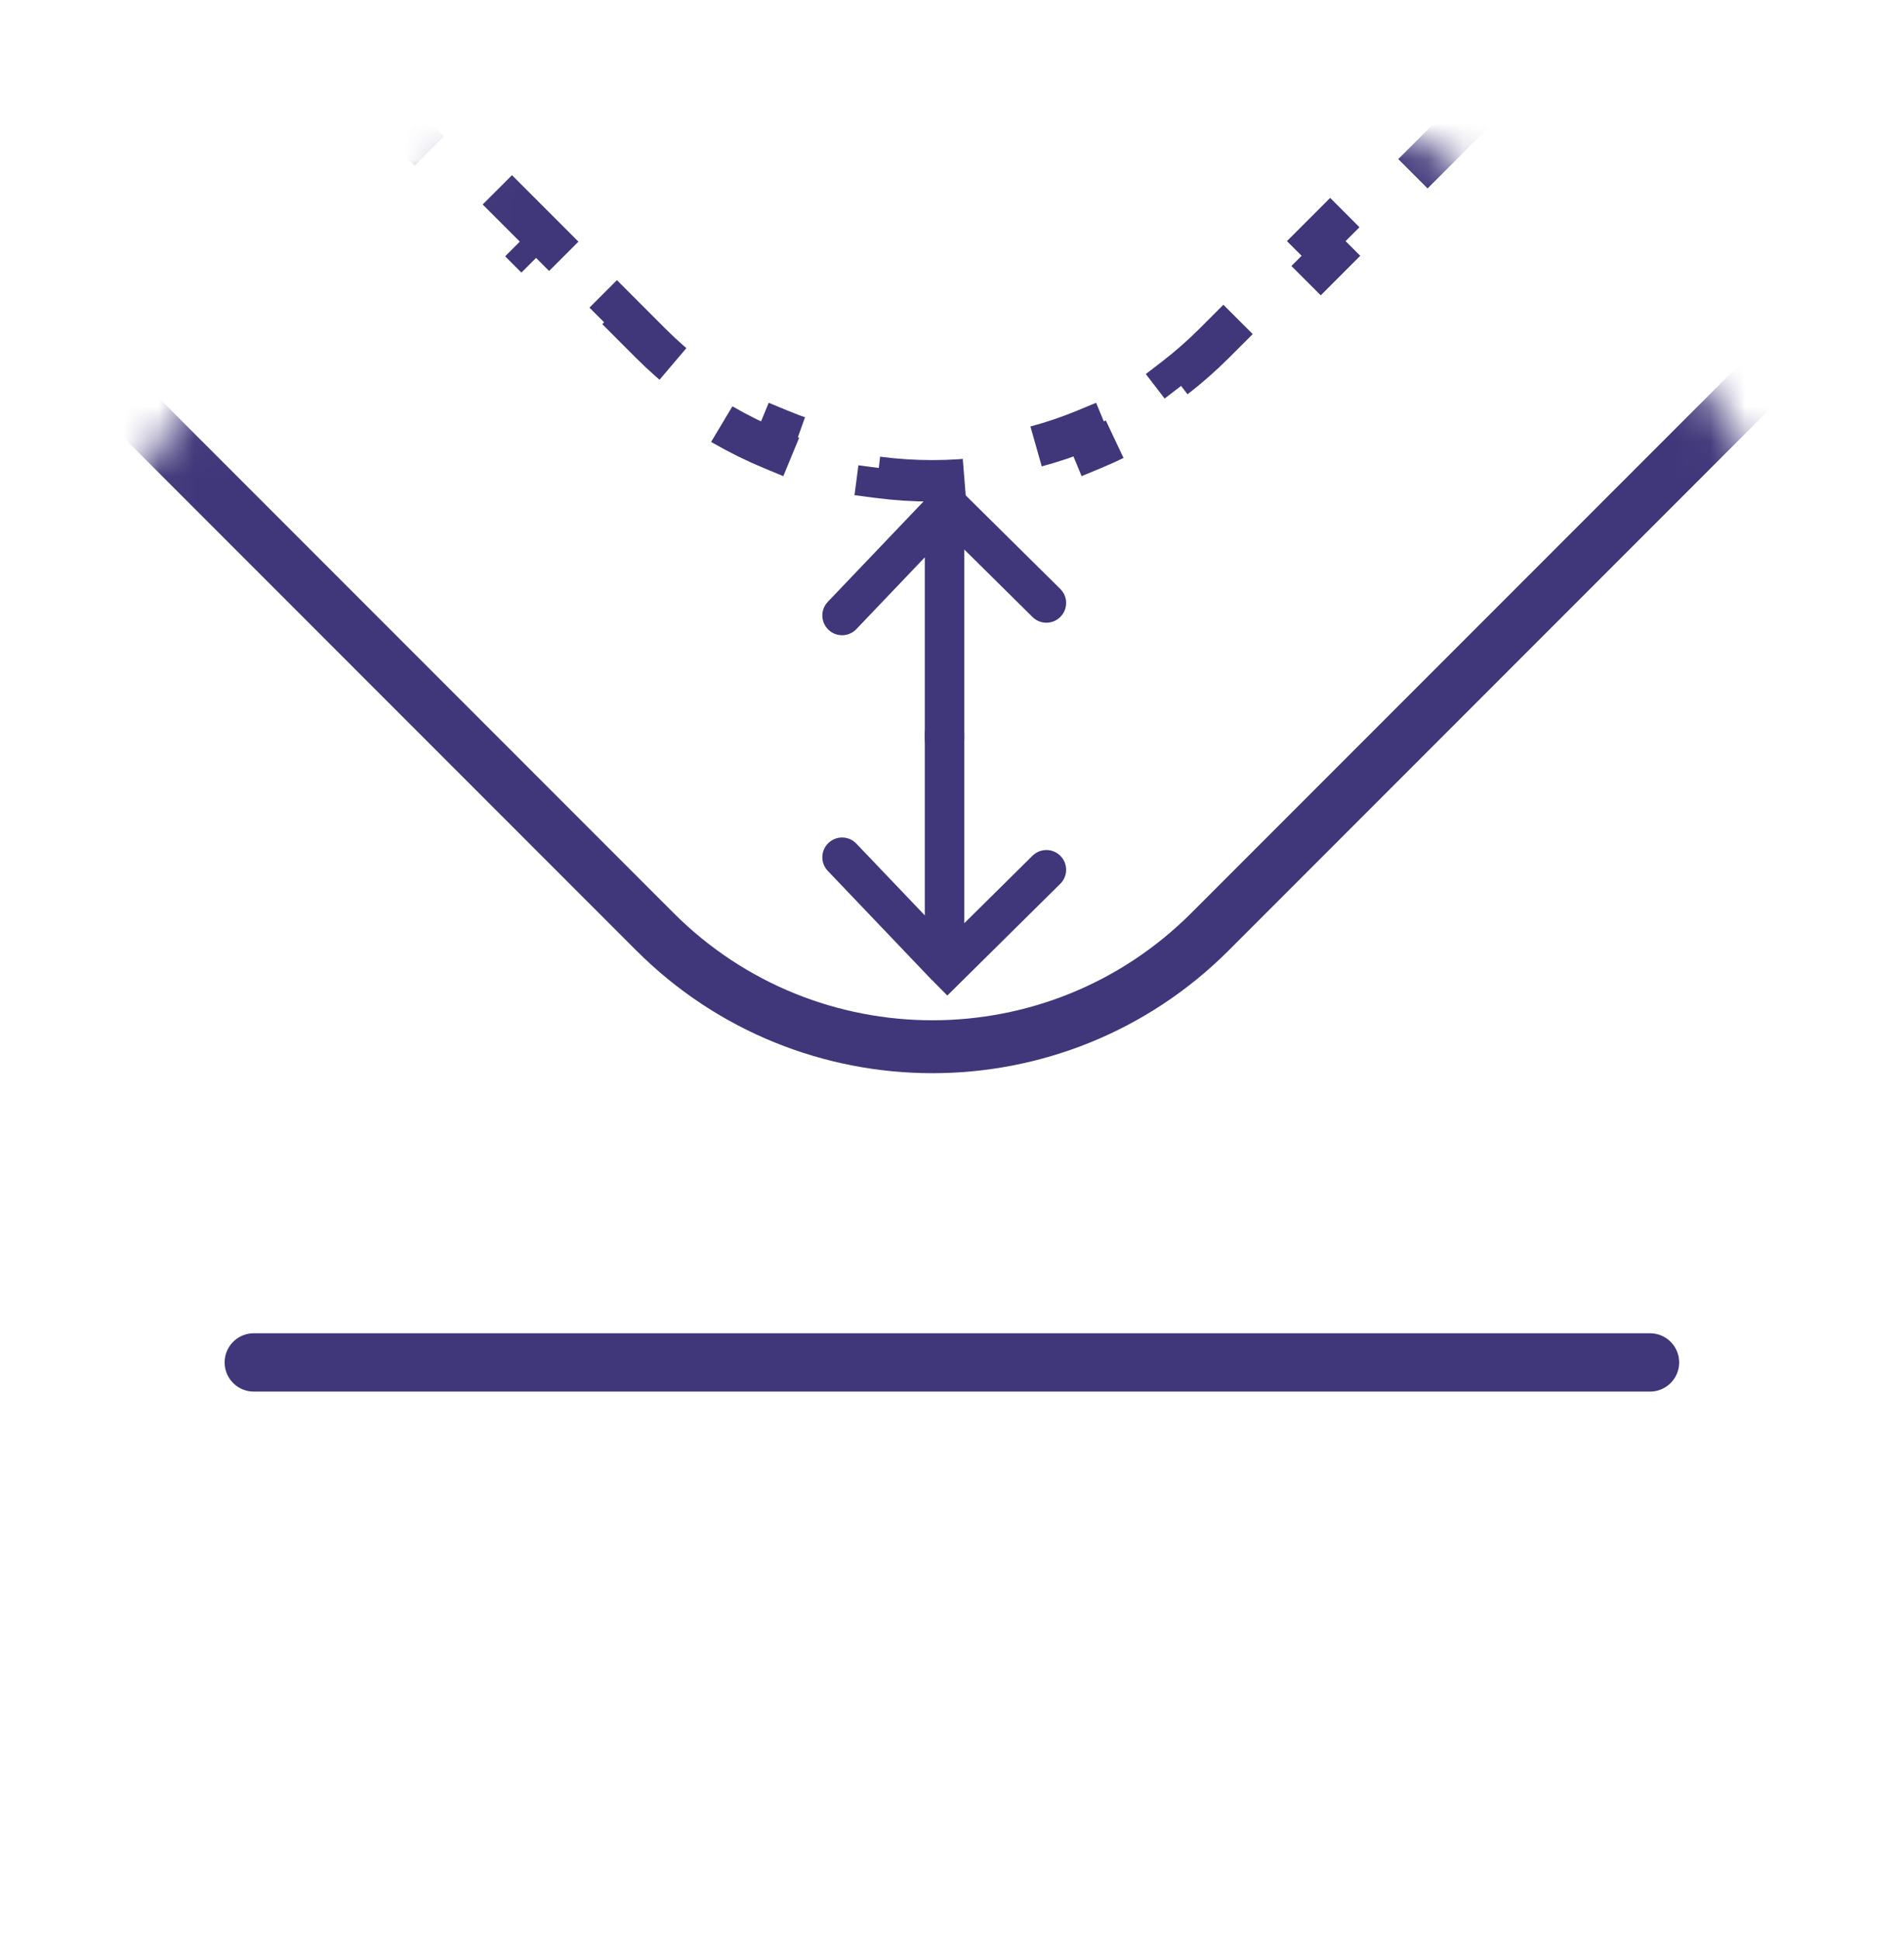 <svg width="54" height="55" viewBox="0 0 54 55" fill="none" xmlns="http://www.w3.org/2000/svg">
<mask id="mask0_1873_67441" style="mask-type:alpha" maskUnits="userSpaceOnUse" x="0" y="0" width="54" height="55">
<circle cx="27" cy="27.596" r="26.449" fill="#D9D9D9" stroke="#3F3779" stroke-width="1.102"/>
</mask>
<g mask="url(#mask0_1873_67441)">
<path d="M34.318 26.411C29.97 30.759 22.921 30.759 18.573 26.411L-300.628 -292.791C-304.976 -297.138 -304.976 -304.187 -300.628 -308.535L-153.738 -455.425C-149.39 -459.773 -142.341 -459.773 -137.993 -455.425L181.208 -136.224C185.556 -131.876 185.556 -124.827 181.208 -120.479L34.318 26.411Z" stroke="#3F3779" stroke-width="1.5"/>
<path d="M184.317 -140.594C183.926 -139.65 183.409 -138.746 182.765 -137.909L182.299 -138.267C182.002 -137.881 181.677 -137.51 181.323 -137.156L180.356 -136.189L180.772 -135.774L178.839 -133.841L178.423 -134.256L176.491 -132.324L176.906 -131.908L174.973 -129.975L174.558 -130.391L172.625 -128.458L173.041 -128.043L171.108 -126.11L170.692 -126.525L168.76 -124.593L169.175 -124.177L167.242 -122.244L166.827 -122.66L164.894 -120.727L165.31 -120.312L163.377 -118.379L162.961 -118.794L161.028 -116.862L161.444 -116.446L159.511 -114.513L159.096 -114.929L157.163 -112.996L157.579 -112.58L155.646 -110.648L155.23 -111.063L153.297 -109.131L153.713 -108.715L151.78 -106.782L151.365 -107.198L149.432 -105.265L149.848 -104.849L147.915 -102.917L147.499 -103.332L145.566 -101.4L145.982 -100.984L144.049 -99.051L143.634 -99.467L141.701 -97.534L142.116 -97.118L140.184 -95.186L139.768 -95.601L137.835 -93.668L138.251 -93.253L136.318 -91.32L135.903 -91.736L133.97 -89.803L134.385 -89.387L132.453 -87.455L132.037 -87.87L130.104 -85.937L130.52 -85.522L128.587 -83.589L128.172 -84.005L126.239 -82.072L126.654 -81.656L124.722 -79.724L124.306 -80.139L122.373 -78.206L122.789 -77.791L120.856 -75.858L120.44 -76.274L118.508 -74.341L118.923 -73.925L116.991 -71.993L116.575 -72.408L114.642 -70.475L115.058 -70.06L113.125 -68.127L112.709 -68.543L110.777 -66.61L111.192 -66.194L109.259 -64.261L108.844 -64.677L106.911 -62.744L107.327 -62.329L105.394 -60.396L104.978 -60.812L103.046 -58.879L103.461 -58.463L101.528 -56.53L101.113 -56.946L99.18 -55.013L99.596 -54.598L97.663 -52.665L97.247 -53.08L95.314 -51.148L95.73 -50.732L93.797 -48.799L93.382 -49.215L91.449 -47.282L91.865 -46.867L89.932 -44.934L89.516 -45.349L87.583 -43.417L87.999 -43.001L86.066 -41.068L85.651 -41.484L83.718 -39.551L84.133 -39.135L82.201 -37.203L81.785 -37.618L79.852 -35.685L80.268 -35.27L78.335 -33.337L77.92 -33.753L75.987 -31.82L76.402 -31.404L74.47 -29.472L74.054 -29.887L72.121 -27.954L72.537 -27.539L70.604 -25.606L70.189 -26.022L68.256 -24.089L68.671 -23.673L66.739 -21.741L66.323 -22.156L64.39 -20.223L64.806 -19.808L62.873 -17.875L62.458 -18.291L60.525 -16.358L60.94 -15.942L59.008 -14.009L58.592 -14.425L56.659 -12.492L57.075 -12.077L55.142 -10.144L54.726 -10.56L52.794 -8.627L53.209 -8.211L51.276 -6.278L50.861 -6.694L48.928 -4.761L49.344 -4.346L47.411 -2.413L46.995 -2.828L45.063 -0.896L45.478 -0.48L43.545 1.453L43.13 1.037L41.197 2.97L41.613 3.385L39.68 5.318L39.264 4.903L37.331 6.835L37.747 7.251L35.814 9.184L35.399 8.768L34.432 9.735C34.078 10.088 33.707 10.414 33.321 10.711L33.679 11.177C32.842 11.821 31.938 12.338 30.994 12.729L30.769 12.186C29.851 12.566 28.892 12.819 27.92 12.947L27.997 13.53C26.967 13.664 25.924 13.664 24.894 13.53L24.97 12.947C23.998 12.819 23.04 12.566 22.121 12.186L21.897 12.729C20.953 12.338 20.049 11.821 19.211 11.177L19.57 10.711C19.184 10.414 18.812 10.088 18.458 9.735L17.497 8.773L17.081 9.189L15.158 7.266L15.574 6.85L13.651 4.927L13.235 5.343L11.312 3.42L11.728 3.004L9.805 1.081L9.39 1.497L7.467 -0.426L7.882 -0.841L5.959 -2.764L5.544 -2.349L3.621 -4.272L4.037 -4.687L2.114 -6.61L1.698 -6.195L-0.225 -8.117L0.191 -8.533L-1.732 -10.456L-2.148 -10.04L-4.071 -11.963L-3.655 -12.379L-5.578 -14.302L-5.994 -13.886L-7.916 -15.809L-7.501 -16.225L-9.424 -18.148L-9.839 -17.732L-11.762 -19.655L-11.347 -20.07L-13.27 -21.993L-13.685 -21.578L-15.608 -23.501L-15.193 -23.916L-17.115 -25.839L-17.531 -25.424L-19.454 -27.346L-19.038 -27.762L-20.961 -29.685L-21.377 -29.269L-23.3 -31.192L-22.884 -31.608L-24.807 -33.531L-25.223 -33.115L-27.145 -35.038L-26.73 -35.454L-28.653 -37.377L-29.068 -36.961L-30.991 -38.884L-30.576 -39.3L-32.499 -41.222L-32.914 -40.807L-34.837 -42.73L-34.422 -43.145L-36.344 -45.068L-36.76 -44.653L-38.683 -46.575L-38.267 -46.991L-40.19 -48.914L-40.606 -48.498L-42.529 -50.421L-42.113 -50.837L-44.036 -52.76L-44.452 -52.344L-46.374 -54.267L-45.959 -54.683L-47.882 -56.606L-48.297 -56.19L-50.22 -58.113L-49.805 -58.529L-51.728 -60.451L-52.143 -60.036L-54.066 -61.959L-53.651 -62.374L-55.573 -64.297L-55.989 -63.882L-57.912 -65.804L-57.496 -66.22L-59.419 -68.143L-59.835 -67.727L-61.758 -69.65L-61.342 -70.066L-63.265 -71.989L-63.681 -71.573L-65.603 -73.496L-65.188 -73.912L-67.111 -75.835L-67.526 -75.419L-69.449 -77.342L-69.034 -77.757L-70.957 -79.68L-71.372 -79.265L-73.295 -81.188L-72.879 -81.603L-74.802 -83.526L-75.218 -83.111L-77.141 -85.034L-76.725 -85.449L-78.648 -87.372L-79.064 -86.956L-80.987 -88.879L-80.571 -89.295L-82.494 -91.218L-82.91 -90.802L-84.832 -92.725L-84.417 -93.141L-86.34 -95.064L-86.755 -94.648L-88.678 -96.571L-88.263 -96.986L-90.186 -98.909L-90.601 -98.494L-92.524 -100.417L-92.109 -100.832L-94.031 -102.755L-94.447 -102.34L-96.37 -104.262L-95.954 -104.678L-97.877 -106.601L-98.293 -106.185L-100.216 -108.108L-99.8 -108.524L-101.723 -110.447L-102.139 -110.031L-104.061 -111.954L-103.646 -112.37L-105.569 -114.293L-105.984 -113.877L-107.907 -115.8L-107.492 -116.215L-109.415 -118.138L-109.83 -117.723L-111.753 -119.646L-111.337 -120.061L-113.26 -121.984L-113.676 -121.569L-115.599 -123.491L-115.183 -123.907L-117.106 -125.83L-117.522 -125.414L-119.445 -127.337L-119.029 -127.753L-120.952 -129.676L-121.368 -129.26L-123.29 -131.183L-122.875 -131.599L-124.798 -133.522L-125.213 -133.106L-127.136 -135.029L-126.721 -135.444L-128.644 -137.367L-129.059 -136.952L-130.982 -138.875L-130.566 -139.29L-132.489 -141.213L-132.905 -140.798L-134.828 -142.72L-134.412 -143.136L-136.335 -145.059L-136.751 -144.643L-138.674 -146.566L-138.258 -146.982L-140.181 -148.905L-140.597 -148.489L-142.519 -150.412L-142.104 -150.828L-144.027 -152.751L-144.442 -152.335L-146.365 -154.258L-145.95 -154.673L-147.873 -156.596L-148.288 -156.181L-150.211 -158.104L-149.795 -158.519L-151.718 -160.442L-152.134 -160.027L-154.057 -161.949L-153.641 -162.365L-155.564 -164.288L-155.98 -163.872L-157.903 -165.795L-157.487 -166.211L-159.41 -168.134L-159.826 -167.718L-161.748 -169.641L-161.333 -170.057L-163.256 -171.98L-163.671 -171.564L-165.594 -173.487L-165.179 -173.902L-167.102 -175.825L-167.517 -175.41L-169.44 -177.333L-169.024 -177.748L-170.947 -179.671L-171.363 -179.256L-173.286 -181.178L-172.87 -181.594L-174.793 -183.517L-175.209 -183.101L-177.132 -185.024L-176.716 -185.44L-178.639 -187.363L-179.055 -186.947L-180.977 -188.87L-180.562 -189.286L-182.485 -191.209L-182.9 -190.793L-184.823 -192.716L-184.408 -193.131L-186.331 -195.054L-186.746 -194.639L-188.669 -196.562L-188.253 -196.977L-190.176 -198.9L-190.592 -198.485L-192.515 -200.407L-192.099 -200.823L-194.022 -202.746L-194.438 -202.33L-196.361 -204.253L-195.945 -204.669L-197.868 -206.592L-198.284 -206.176L-200.206 -208.099L-199.791 -208.515L-201.714 -210.438L-202.129 -210.022L-204.052 -211.945L-203.637 -212.36L-205.559 -214.283L-205.975 -213.868L-207.898 -215.791L-207.482 -216.206L-209.405 -218.129L-209.821 -217.714L-211.744 -219.636L-211.328 -220.052L-213.251 -221.975L-213.667 -221.559L-215.59 -223.482L-215.174 -223.898L-217.097 -225.821L-217.513 -225.405L-219.435 -227.328L-219.02 -227.744L-220.943 -229.667L-221.358 -229.251L-223.281 -231.174L-222.866 -231.589L-224.789 -233.512L-225.204 -233.097L-227.127 -235.02L-226.711 -235.435L-228.634 -237.358L-229.05 -236.943L-230.973 -238.865L-230.557 -239.281L-232.48 -241.204L-232.896 -240.788L-234.819 -242.711L-234.403 -243.127L-236.326 -245.05L-236.741 -244.634L-238.664 -246.557L-238.249 -246.973L-240.172 -248.896L-240.587 -248.48L-242.51 -250.403L-242.095 -250.818L-244.017 -252.741L-244.433 -252.326L-246.356 -254.249L-245.94 -254.664L-247.863 -256.587L-248.279 -256.172L-250.202 -258.094L-249.786 -258.51L-251.709 -260.433L-252.125 -260.017L-254.048 -261.94L-253.632 -262.356L-255.555 -264.279L-255.971 -263.863L-257.893 -265.786L-257.478 -266.202L-259.401 -268.125L-259.816 -267.709L-261.739 -269.632L-261.324 -270.047L-263.247 -271.97L-263.662 -271.555L-265.585 -273.478L-265.169 -273.893L-267.092 -275.816L-267.508 -275.401L-269.431 -277.323L-269.015 -277.739L-270.938 -279.662L-271.354 -279.246L-273.277 -281.169L-272.861 -281.585L-274.784 -283.508L-275.2 -283.092L-277.122 -285.015L-276.707 -285.431L-278.63 -287.354L-279.045 -286.938L-280.968 -288.861L-280.553 -289.276L-282.475 -291.199L-282.891 -290.784L-284.814 -292.707L-284.398 -293.122L-286.321 -295.045L-286.737 -294.63L-288.66 -296.552L-288.244 -296.968L-290.167 -298.891L-290.583 -298.475L-292.506 -300.398L-292.09 -300.814L-294.013 -302.737L-294.429 -302.321L-296.351 -304.244L-295.936 -304.66L-297.859 -306.583L-298.274 -306.167L-300.197 -308.09L-299.782 -308.505L-300.743 -309.467C-301.097 -309.821 -301.422 -310.192 -301.719 -310.578L-302.185 -310.22C-302.829 -311.057 -303.347 -311.961 -303.737 -312.905L-303.194 -313.13C-303.574 -314.048 -303.828 -315.007 -303.955 -315.979L-304.538 -315.903C-304.673 -316.932 -304.673 -317.976 -304.538 -319.005L-303.955 -318.929C-303.828 -319.901 -303.574 -320.86 -303.194 -321.778L-303.737 -322.003C-303.347 -322.947 -302.829 -323.85 -302.185 -324.688L-301.719 -324.33C-301.422 -324.716 -301.097 -325.087 -300.743 -325.441L-299.776 -326.407L-300.192 -326.823L-298.259 -328.756L-297.844 -328.34L-295.911 -330.273L-296.327 -330.689L-294.394 -332.621L-293.978 -332.206L-292.045 -334.138L-292.461 -334.554L-290.528 -336.487L-290.113 -336.071L-288.18 -338.004L-288.596 -338.42L-286.663 -340.352L-286.247 -339.937L-284.314 -341.87L-284.73 -342.285L-282.797 -344.218L-282.382 -343.802L-280.449 -345.735L-280.864 -346.151L-278.932 -348.083L-278.516 -347.668L-276.583 -349.601L-276.999 -350.016L-275.066 -351.949L-274.651 -351.533L-272.718 -353.466L-273.133 -353.882L-271.201 -355.814L-270.785 -355.399L-268.852 -357.332L-269.268 -357.747L-267.335 -359.68L-266.92 -359.264L-264.987 -361.197L-265.402 -361.613L-263.47 -363.546L-263.054 -363.13L-261.121 -365.063L-261.537 -365.478L-259.604 -367.411L-259.189 -366.995L-257.256 -368.928L-257.671 -369.344L-255.739 -371.277L-255.323 -370.861L-253.39 -372.794L-253.806 -373.209L-251.873 -375.142L-251.457 -374.726L-249.525 -376.659L-249.94 -377.075L-248.008 -379.008L-247.592 -378.592L-245.659 -380.525L-246.075 -380.94L-244.142 -382.873L-243.726 -382.458L-241.794 -384.39L-242.209 -384.806L-240.276 -386.739L-239.861 -386.323L-237.928 -388.256L-238.344 -388.671L-236.411 -390.604L-235.995 -390.189L-234.063 -392.121L-234.478 -392.537L-232.545 -394.47L-232.13 -394.054L-230.197 -395.987L-230.613 -396.403L-228.68 -398.335L-228.264 -397.92L-226.332 -399.852L-226.747 -400.268L-224.814 -402.201L-224.399 -401.785L-222.466 -403.718L-222.882 -404.134L-220.949 -406.066L-220.533 -405.651L-218.6 -407.584L-219.016 -407.999L-217.083 -409.932L-216.668 -409.516L-214.735 -411.449L-215.151 -411.865L-213.218 -413.797L-212.802 -413.382L-210.869 -415.315L-211.285 -415.73L-209.352 -417.663L-208.937 -417.247L-207.004 -419.18L-207.419 -419.596L-205.487 -421.528L-205.071 -421.113L-203.138 -423.046L-203.554 -423.461L-201.621 -425.394L-201.206 -424.978L-199.273 -426.911L-199.688 -427.327L-197.756 -429.26L-197.34 -428.844L-195.407 -430.777L-195.823 -431.192L-193.89 -433.125L-193.474 -432.709L-191.542 -434.642L-191.957 -435.058L-190.025 -436.991L-189.609 -436.575L-187.676 -438.508L-188.092 -438.923L-186.159 -440.856L-185.743 -440.441L-183.811 -442.373L-184.226 -442.789L-182.293 -444.722L-181.878 -444.306L-179.945 -446.239L-180.361 -446.654L-178.428 -448.587L-178.012 -448.172L-176.08 -450.104L-176.495 -450.52L-174.562 -452.453L-174.147 -452.037L-172.214 -453.97L-172.63 -454.386L-170.697 -456.318L-170.281 -455.903L-168.348 -457.835L-168.764 -458.251L-166.831 -460.184L-166.416 -459.768L-164.483 -461.701L-164.899 -462.117L-162.966 -464.049L-162.55 -463.634L-160.617 -465.567L-161.033 -465.982L-159.1 -467.915L-158.685 -467.499L-156.752 -469.432L-157.168 -469.848L-155.235 -471.78L-154.819 -471.365L-153.853 -472.331C-153.499 -472.685 -153.127 -473.011 -152.742 -473.307L-153.1 -473.773C-152.262 -474.418 -151.358 -474.935 -150.414 -475.326L-150.19 -474.783C-149.271 -475.162 -148.313 -475.416 -147.341 -475.543L-147.417 -476.126C-146.388 -476.261 -145.344 -476.261 -144.314 -476.126L-144.391 -475.543C-143.419 -475.416 -142.46 -475.162 -141.542 -474.783L-141.317 -475.326C-140.373 -474.935 -139.469 -474.418 -138.632 -473.773L-138.99 -473.307C-138.604 -473.01 -138.233 -472.685 -137.879 -472.331L-136.917 -471.37L-136.502 -471.785L-134.579 -469.862L-134.994 -469.447L-133.071 -467.524L-132.656 -467.94L-130.733 -466.017L-131.149 -465.601L-129.226 -463.678L-128.81 -464.094L-126.887 -462.171L-127.303 -461.755L-125.38 -459.832L-124.964 -460.248L-123.041 -458.325L-123.457 -457.909L-121.534 -455.987L-121.118 -456.402L-119.196 -454.479L-119.611 -454.064L-117.688 -452.141L-117.273 -452.556L-115.35 -450.633L-115.765 -450.218L-113.842 -448.295L-113.427 -448.711L-111.504 -446.788L-111.92 -446.372L-109.997 -444.449L-109.581 -444.865L-107.658 -442.942L-108.074 -442.526L-106.151 -440.603L-105.735 -441.019L-103.812 -439.096L-104.228 -438.68L-102.305 -436.758L-101.889 -437.173L-99.966 -435.25L-100.382 -434.835L-98.459 -432.912L-98.044 -433.327L-96.121 -431.404L-96.536 -430.989L-94.613 -429.066L-94.198 -429.482L-92.275 -427.559L-92.691 -427.143L-90.768 -425.22L-90.352 -425.636L-88.429 -423.713L-88.845 -423.297L-86.922 -421.374L-86.506 -421.79L-84.583 -419.867L-84.999 -419.451L-83.076 -417.529L-82.66 -417.944L-80.737 -416.021L-81.153 -415.606L-79.23 -413.683L-78.815 -414.098L-76.892 -412.175L-77.307 -411.76L-75.384 -409.837L-74.969 -410.253L-73.046 -408.33L-73.462 -407.914L-71.539 -405.991L-71.123 -406.407L-69.2 -404.484L-69.616 -404.068L-67.693 -402.145L-67.277 -402.561L-65.354 -400.638L-65.77 -400.222L-63.847 -398.3L-63.431 -398.715L-61.508 -396.792L-61.924 -396.377L-60.001 -394.454L-59.586 -394.869L-57.663 -392.946L-58.078 -392.531L-56.156 -390.608L-55.74 -391.024L-53.817 -389.101L-54.233 -388.685L-52.31 -386.762L-51.894 -387.178L-49.971 -385.255L-50.387 -384.839L-48.464 -382.916L-48.048 -383.332L-46.125 -381.409L-46.541 -380.993L-44.618 -379.071L-44.202 -379.486L-42.279 -377.563L-42.695 -377.148L-40.772 -375.225L-40.357 -375.64L-38.434 -373.717L-38.849 -373.302L-36.926 -371.379L-36.511 -371.795L-34.588 -369.872L-35.004 -369.456L-33.081 -367.533L-32.665 -367.949L-30.742 -366.026L-31.158 -365.61L-29.235 -363.687L-28.819 -364.103L-26.896 -362.18L-27.312 -361.764L-25.389 -359.842L-24.974 -360.257L-23.051 -358.334L-23.466 -357.919L-21.543 -355.996L-21.128 -356.411L-19.205 -354.488L-19.62 -354.073L-17.698 -352.15L-17.282 -352.566L-15.359 -350.643L-15.775 -350.227L-13.852 -348.304L-13.436 -348.72L-11.513 -346.797L-11.929 -346.381L-10.006 -344.458L-9.59 -344.874L-7.667 -342.951L-8.083 -342.535L-6.16 -340.613L-5.744 -341.028L-3.822 -339.105L-4.237 -338.69L-2.314 -336.767L-1.899 -337.182L0.024 -335.259L-0.391 -334.844L1.532 -332.921L1.947 -333.337L3.87 -331.414L3.454 -330.998L5.377 -329.075L5.793 -329.491L7.716 -327.568L7.3 -327.152L9.223 -325.229L9.639 -325.645L11.562 -323.722L11.146 -323.306L13.069 -321.384L13.485 -321.799L15.407 -319.876L14.992 -319.461L16.915 -317.538L17.33 -317.953L19.253 -316.03L18.838 -315.615L20.761 -313.692L21.176 -314.108L23.099 -312.185L22.683 -311.769L24.606 -309.846L25.022 -310.262L26.945 -308.339L26.529 -307.923L28.452 -306L28.868 -306.416L30.791 -304.493L30.375 -304.077L32.298 -302.155L32.714 -302.57L34.636 -300.647L34.221 -300.232L36.144 -298.309L36.559 -298.724L38.482 -296.801L38.067 -296.386L39.989 -294.463L40.405 -294.879L42.328 -292.956L41.912 -292.54L43.835 -290.617L44.251 -291.033L46.174 -289.11L45.758 -288.694L47.681 -286.771L48.097 -287.187L50.02 -285.264L49.604 -284.848L51.527 -282.926L51.943 -283.341L53.865 -281.418L53.45 -281.003L55.373 -279.08L55.788 -279.495L57.711 -277.572L57.296 -277.157L59.218 -275.234L59.634 -275.65L61.557 -273.727L61.141 -273.311L63.064 -271.388L63.48 -271.804L65.403 -269.881L64.987 -269.465L66.91 -267.542L67.326 -267.958L69.249 -266.035L68.833 -265.619L70.756 -263.697L71.171 -264.112L73.094 -262.189L72.679 -261.774L74.602 -259.851L75.017 -260.266L76.94 -258.343L76.525 -257.928L78.448 -256.005L78.863 -256.421L80.786 -254.498L80.37 -254.082L82.293 -252.159L82.709 -252.575L84.632 -250.652L84.216 -250.236L86.139 -248.313L86.555 -248.729L88.478 -246.806L88.062 -246.39L89.985 -244.468L90.4 -244.883L92.323 -242.96L91.908 -242.545L93.831 -240.622L94.246 -241.037L96.169 -239.114L95.754 -238.699L97.677 -236.776L98.092 -237.192L100.015 -235.269L99.599 -234.853L101.522 -232.93L101.938 -233.346L103.861 -231.423L103.445 -231.007L105.368 -229.084L105.784 -229.5L107.707 -227.577L107.291 -227.161L109.214 -225.239L109.63 -225.654L111.552 -223.731L111.137 -223.316L113.06 -221.393L113.475 -221.808L115.398 -219.885L114.983 -219.47L116.906 -217.547L117.321 -217.963L119.244 -216.04L118.828 -215.624L120.751 -213.701L121.167 -214.117L123.09 -212.194L122.674 -211.778L124.597 -209.855L125.013 -210.271L126.936 -208.348L126.52 -207.932L128.443 -206.01L128.859 -206.425L130.781 -204.502L130.366 -204.087L132.289 -202.164L132.704 -202.579L134.627 -200.656L134.212 -200.241L136.135 -198.318L136.55 -198.734L138.473 -196.811L138.057 -196.395L139.98 -194.472L140.396 -194.888L142.319 -192.965L141.903 -192.549L143.826 -190.626L144.242 -191.042L146.165 -189.119L145.749 -188.703L147.672 -186.781L148.088 -187.196L150.01 -185.273L149.595 -184.858L151.518 -182.935L151.933 -183.35L153.856 -181.427L153.441 -181.012L155.363 -179.089L155.779 -179.505L157.702 -177.582L157.286 -177.166L159.209 -175.243L159.625 -175.659L161.548 -173.736L161.132 -173.32L163.055 -171.397L163.471 -171.813L165.394 -169.89L164.978 -169.474L166.901 -167.552L167.316 -167.967L169.239 -166.044L168.824 -165.629L170.747 -163.706L171.162 -164.121L173.085 -162.198L172.67 -161.783L174.592 -159.86L175.008 -160.276L176.931 -158.353L176.515 -157.937L178.438 -156.014L178.854 -156.43L180.777 -154.507L180.361 -154.091L181.323 -153.13C181.677 -152.776 182.002 -152.405 182.299 -152.019L182.765 -152.377C183.409 -151.539 183.926 -150.635 184.317 -149.691L183.774 -149.467C184.154 -148.548 184.408 -147.59 184.535 -146.618L185.118 -146.694C185.252 -145.665 185.252 -144.621 185.118 -143.592L184.535 -143.668C184.408 -142.696 184.154 -141.737 183.774 -140.819L184.317 -140.594Z" stroke="#3F3779" stroke-width="1.176" stroke-dasharray="2.73 2.73"/>
<path fill-rule="evenodd" clip-rule="evenodd" d="M27.349 26.17V20.807C27.349 20.497 27.098 20.247 26.789 20.247C26.48 20.247 26.229 20.497 26.229 20.807V25.949L24.287 23.914C24.074 23.691 23.719 23.682 23.496 23.896C23.272 24.109 23.264 24.464 23.477 24.687L26.438 27.79L26.447 27.79C26.455 27.802 26.463 27.812 26.474 27.823L26.867 28.221L30.07 25.054C30.291 24.837 30.293 24.482 30.075 24.262C29.858 24.042 29.503 24.04 29.283 24.258L27.881 25.644L27.349 26.17Z" fill="#3F3779"/>
<path fill-rule="evenodd" clip-rule="evenodd" d="M27.349 15.578V20.941C27.349 21.251 27.098 21.501 26.789 21.501C26.48 21.501 26.229 21.251 26.229 20.941V15.799L24.287 17.834C24.074 18.058 23.719 18.066 23.496 17.852C23.272 17.639 23.264 17.285 23.477 17.061L26.438 13.958L26.447 13.958C26.455 13.946 26.463 13.936 26.474 13.926L26.867 13.527L30.07 16.694C30.291 16.911 30.293 17.266 30.075 17.486C29.858 17.706 29.503 17.708 29.283 17.49L27.881 16.104L27.349 15.578Z" fill="#3F3779"/>
</g>
<path d="M7.197 38.621H46.797" stroke="#3F3779" stroke-width="1.653" stroke-linecap="round"/>
</svg>
